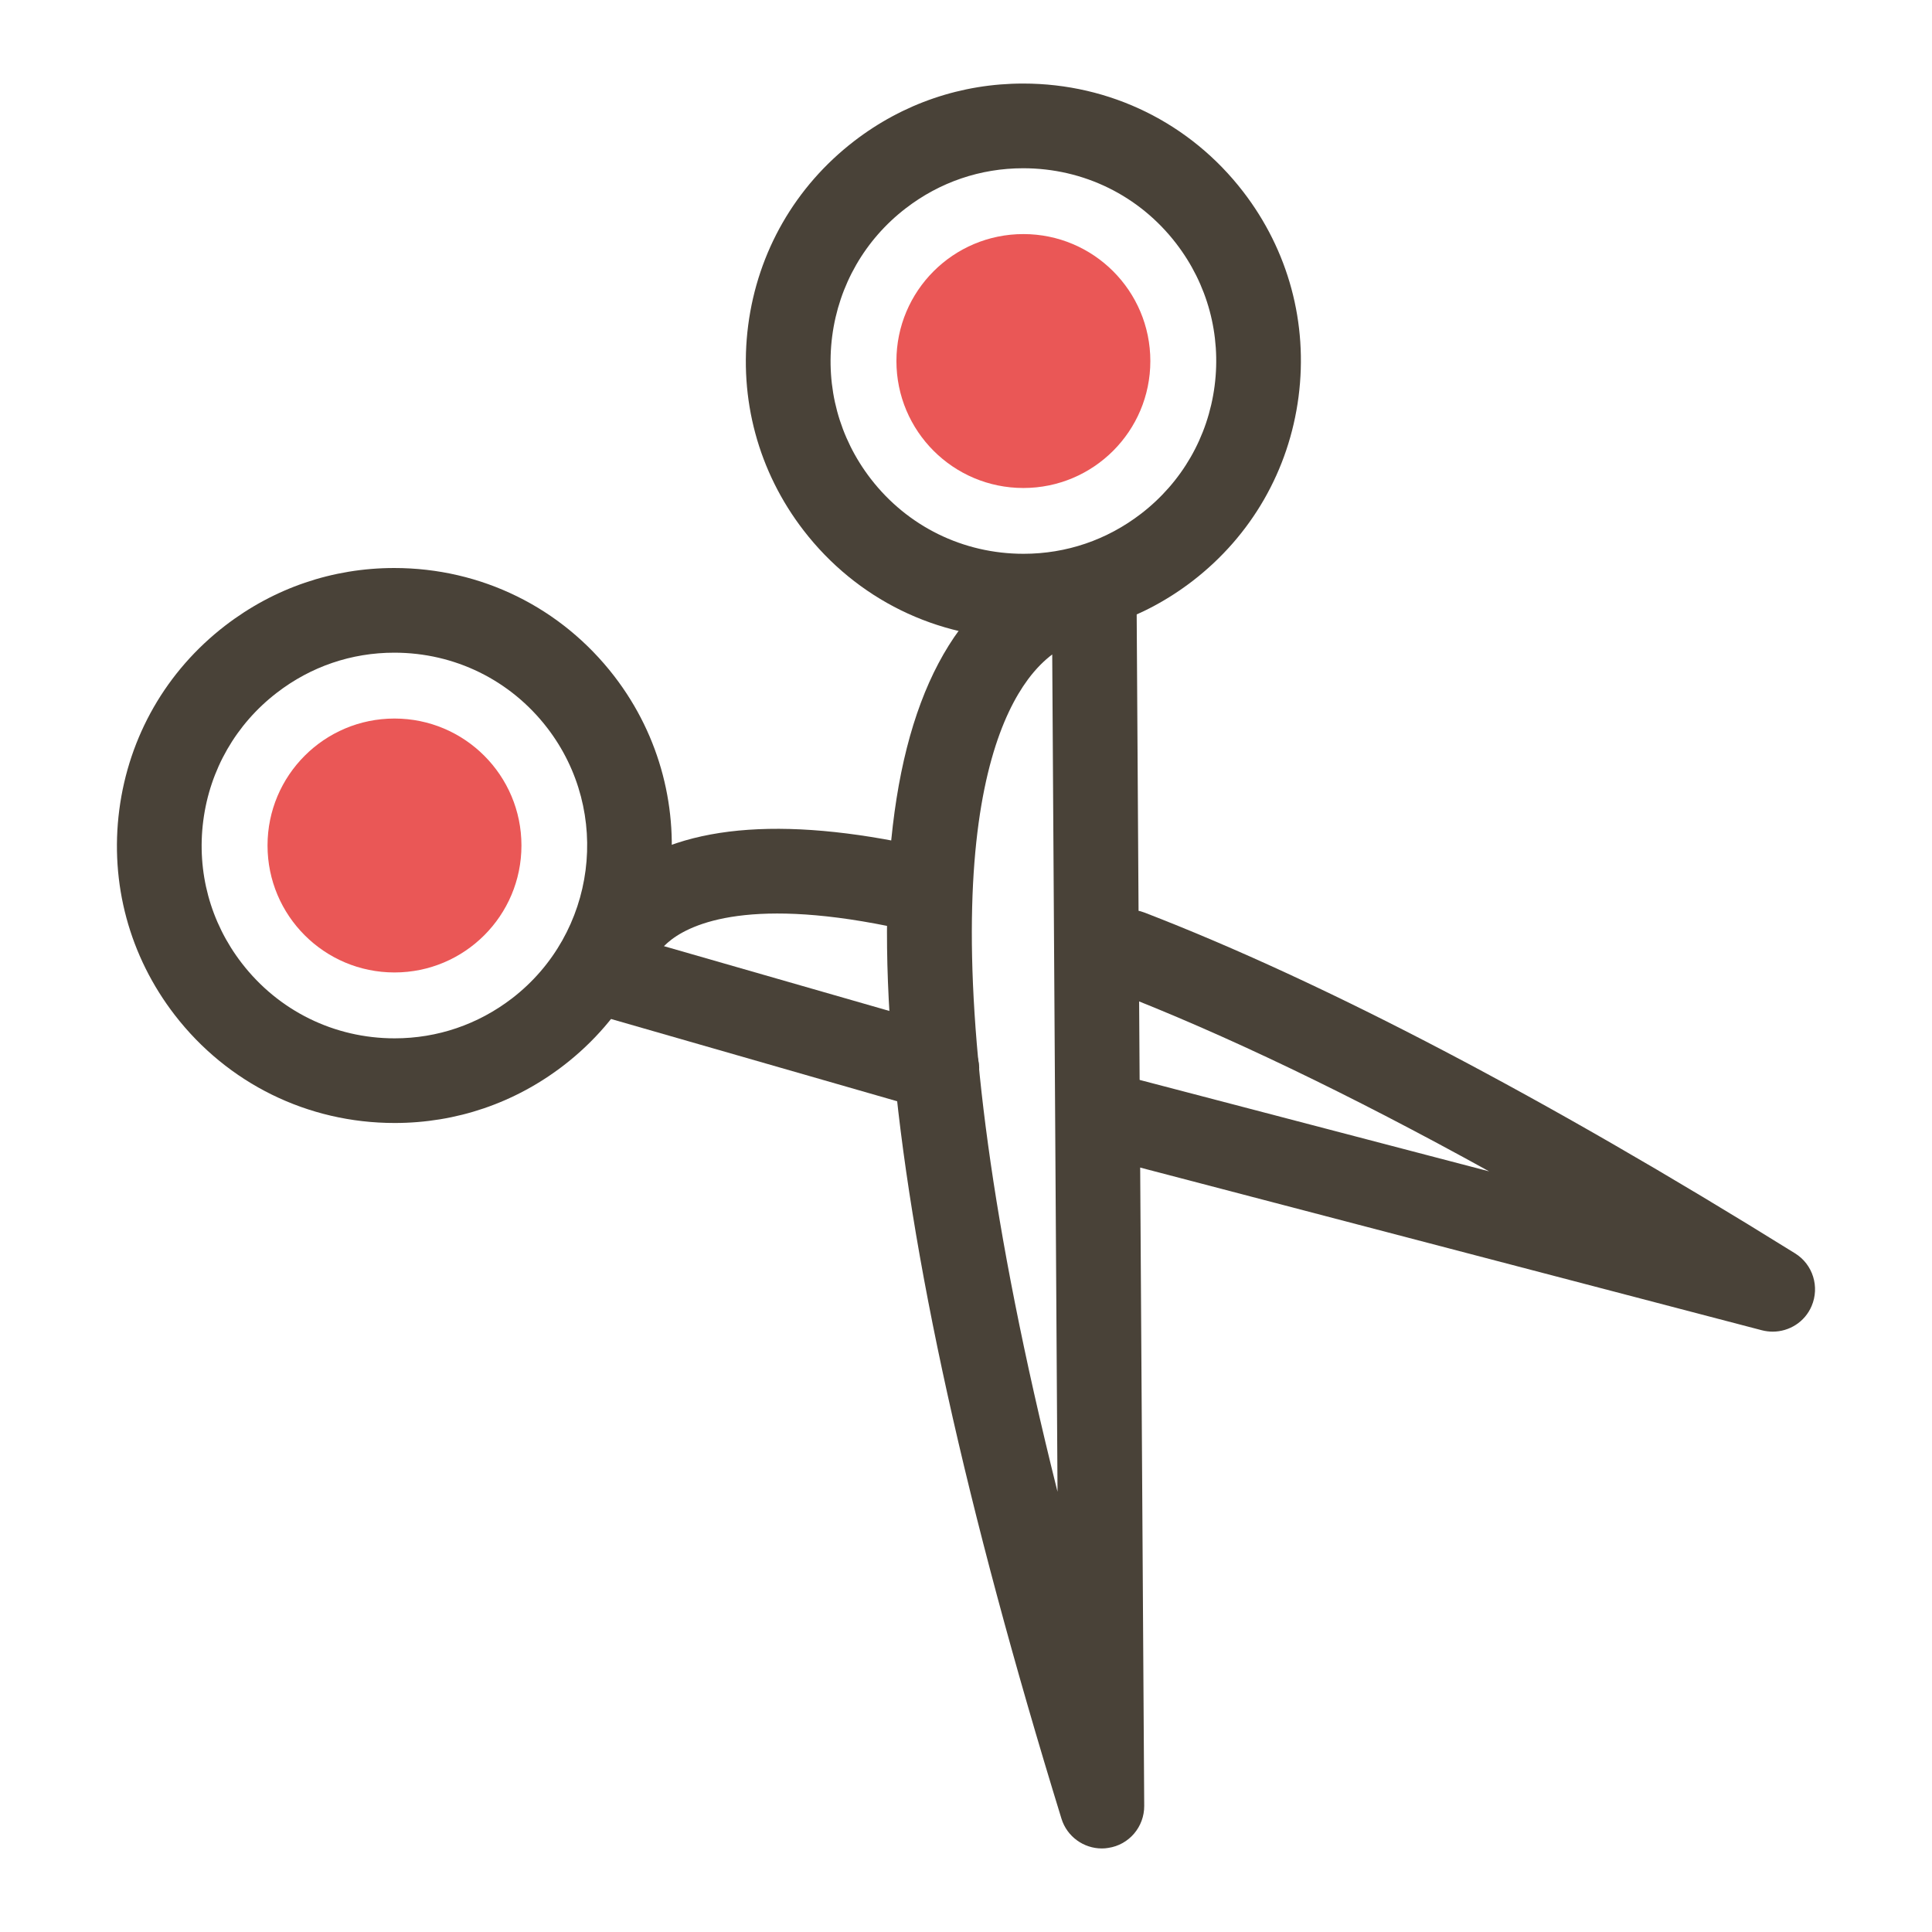 <?xml version="1.0" encoding="utf-8"?>
<!-- Generator: Adobe Illustrator 16.0.0, SVG Export Plug-In . SVG Version: 6.00 Build 0)  -->
<!DOCTYPE svg PUBLIC "-//W3C//DTD SVG 1.1//EN" "http://www.w3.org/Graphics/SVG/1.1/DTD/svg11.dtd">
<svg version="1.1" id="Layer_1" xmlns="http://www.w3.org/2000/svg" xmlns:xlink="http://www.w3.org/1999/xlink" x="0px" y="0px"
	 width="70px" height="70px" viewBox="0 0 70 70" enable-background="new 0 0 70 70" xml:space="preserve">
<rect x="2.773" y="87.844" fill="#EA5756" width="70" height="70"/>
<g>
	<g>
		<path fill="#494238" d="M153.579,29.264c-0.879,0-1.593-0.713-1.593-1.592c0-11.806-7.887-19.434-20.094-19.434
			S111.8,15.866,111.8,27.672c0,0.879-0.715,1.592-1.594,1.592s-1.593-0.713-1.593-1.592c0-13.529,9.355-22.619,23.279-22.619
			c13.926,0,23.279,9.09,23.279,22.619C155.173,28.551,154.46,29.264,153.579,29.264z"/>
	</g>
	<g>
		<path fill="#494238" d="M144.468,59.609H130.02c-0.881,0-1.595-0.713-1.595-1.594c0-0.88,0.714-1.593,1.595-1.593h14.448
			c5.58,0,7.65-11.178,7.671-11.289c0.149-0.866,0.969-1.45,1.84-1.303c0.864,0.147,1.446,0.969,1.301,1.836
			C155.182,46.236,152.814,59.609,144.468,59.609z"/>
	</g>
	<path fill="#EA5756" d="M139.757,58.734c0,1.459-1.192,2.654-2.651,2.654h-7.012c-1.462,0-2.654-1.195-2.654-2.654v-1.31
		c0-1.461,1.192-2.653,2.654-2.653h7.012c1.459,0,2.651,1.192,2.651,2.653V58.734z"/>
	<g>
		<g>
			<path fill="#494238" d="M110.206,48.174c-6.36,0-11.539-5.176-11.539-11.539c0-6.361,5.179-11.538,11.539-11.538
				c0.879,0,1.594,0.713,1.594,1.593v19.892C111.8,47.461,111.085,48.174,110.206,48.174z M108.613,28.434
				c-3.848,0.746-6.762,4.14-6.762,8.201c0,4.063,2.914,7.457,6.762,8.203V28.434z"/>
		</g>
	</g>
	<g>
		<g>
			<path fill="#494238" d="M153.579,48.174c-0.879,0-1.593-0.713-1.593-1.592V26.69c0-0.88,0.714-1.593,1.593-1.593
				c6.362,0,11.541,5.177,11.541,11.538C165.12,42.998,159.941,48.174,153.579,48.174z M155.173,28.434v16.404
				c3.849-0.746,6.763-4.141,6.763-8.203C161.936,32.574,159.021,29.18,155.173,28.434z"/>
		</g>
	</g>
</g>
<g>
	<circle fill="#EA5756" cx="-74.793" cy="119.906" r="3.645"/>
	<circle fill="#EA5756" cx="-38.113" cy="119.906" r="3.645"/>
	<g>
		<path fill="#494238" d="M-54.205,106.334h-27.773c-0.874,0-1.582-0.709-1.582-1.582V79.354c0-0.873,0.708-1.582,1.582-1.582
			h27.773c0.875,0,1.582,0.709,1.582,1.582v25.398C-52.623,105.625-53.33,106.334-54.205,106.334z M-80.396,103.168h24.61V80.936
			h-24.61V103.168z"/>
	</g>
	<g>
		<path fill="#494238" d="M-45.304,119.342h-22.201c-0.874,0-1.583-0.711-1.583-1.584c0-0.875,0.709-1.58,1.583-1.58h22.201
			c0.875,0,1.582,0.705,1.582,1.58C-43.722,118.631-44.429,119.342-45.304,119.342z"/>
	</g>
	<g>
		<path fill="#494238" d="M-82.385,119.342h-2.8c-0.874,0-1.582-0.711-1.582-1.584v-13.006c0-0.875,0.708-1.584,1.582-1.584h30.895
			c0.873,0,1.582,0.709,1.582,1.584c0,0.873-0.709,1.582-1.582,1.582h-29.313v9.844h1.218c0.874,0,1.582,0.705,1.582,1.58
			C-80.803,118.631-81.511,119.342-82.385,119.342z"/>
	</g>
	<g>
		<path fill="#494238" d="M-24.46,119.342h-6.164c-0.873,0-1.58-0.711-1.58-1.584c0-0.875,0.707-1.58,1.58-1.58h4.582v-11.133
			l-7.352-19.152h-20.484c-0.873,0-1.582-0.709-1.582-1.584c0-0.873,0.709-1.582,1.582-1.582h21.57c0.656,0,1.244,0.406,1.477,1.017
			l7.848,20.44c0.068,0.183,0.104,0.373,0.104,0.568v13.006C-22.88,118.631-23.587,119.342-24.46,119.342z"/>
	</g>
	<g>
		<path fill="#494238" d="M-74.792,128.674c-4.835,0-8.768-3.934-8.768-8.768c0-4.836,3.933-8.768,8.768-8.768
			c4.834,0,8.767,3.932,8.767,8.768C-66.026,124.74-69.958,128.674-74.792,128.674z M-74.792,114.301
			c-3.091,0-5.604,2.516-5.604,5.605c0,3.088,2.513,5.604,5.604,5.604c3.089,0,5.604-2.516,5.604-5.604
			C-69.189,116.816-71.704,114.301-74.792,114.301z"/>
	</g>
	<g>
		<path fill="#494238" d="M-38.113,128.674c-4.834,0-8.766-3.934-8.766-8.768c0-4.836,3.932-8.768,8.766-8.768
			c4.836,0,8.768,3.932,8.768,8.768C-29.345,124.74-33.277,128.674-38.113,128.674z M-38.113,114.301
			c-3.09,0-5.604,2.516-5.604,5.605c0,3.088,2.514,5.604,5.604,5.604c3.09,0,5.604-2.516,5.604-5.604
			C-32.509,116.816-35.023,114.301-38.113,114.301z"/>
	</g>
	<g>
		<path fill="#494238" d="M-33.406,100.514h-9.59c-0.873,0-1.582-0.709-1.582-1.582V90.09c0-0.873,0.709-1.58,1.582-1.58h6.404
			c0.664,0,1.258,0.416,1.486,1.039l3.188,8.752c0.063,0.174,0.096,0.357,0.096,0.541v0.09
			C-31.822,99.805-32.531,100.514-33.406,100.514z M-41.414,97.35h5.781l-2.068-5.676h-3.713V97.35z"/>
	</g>
	<g>
		<path fill="#494238" d="M-32.992,105.576H-43.32c-0.873,0-1.582-0.709-1.582-1.582s0.709-1.582,1.582-1.582h10.328
			c0.873,0,1.582,0.709,1.582,1.582S-32.119,105.576-32.992,105.576z"/>
	</g>
	<g>
		<path fill="#494238" d="M-55.487,93.635h-26.078c-0.874,0-1.582-0.707-1.582-1.582c0-0.873,0.708-1.582,1.582-1.582h26.078
			c0.874,0,1.582,0.709,1.582,1.582C-53.905,92.928-54.613,93.635-55.487,93.635z"/>
	</g>
	<g>
		<path fill="#494238" d="M-67.747,106.334c-0.873,0-1.582-0.709-1.582-1.582V79.768c0-0.873,0.709-1.582,1.582-1.582
			c0.874,0,1.582,0.709,1.582,1.582v24.984C-66.165,105.625-66.873,106.334-67.747,106.334z"/>
	</g>
</g>
<g>
	<g>
		<path fill="#494238" d="M14.298,40.688c-3.146,0-6.052-1.43-7.97-3.917c-1.64-2.127-2.352-4.767-2.006-7.429
			c0.346-2.664,1.708-5.034,3.835-6.673c1.774-1.365,3.894-2.089,6.128-2.089c3.147,0,6.052,1.429,7.971,3.919
			c3.383,4.393,2.562,10.716-1.829,14.099C18.654,39.965,16.534,40.688,14.298,40.688z M14.286,23.648
			c-1.551,0-3.023,0.501-4.256,1.452c-1.478,1.138-2.425,2.784-2.665,4.635c-0.24,1.852,0.255,3.685,1.394,5.161
			c1.333,1.73,3.352,2.725,5.539,2.725c1.552,0,3.024-0.503,4.258-1.451c3.051-2.353,3.62-6.747,1.27-9.799
			C18.493,24.64,16.474,23.648,14.286,23.648z"/>
	</g>
	<circle fill="#EA5756" cx="14.293" cy="30.634" r="4.6"/>
	<circle fill="#EA5756" cx="37.079" cy="13.081" r="4.6"/>
	<g>
		<path fill="#494238" d="M37.084,23.135c-3.147,0-6.052-1.429-7.97-3.919c-1.639-2.127-2.351-4.768-2.006-7.429
			c0.346-2.665,1.708-5.031,3.836-6.672c1.775-1.366,3.894-2.088,6.128-2.088c3.148,0,6.053,1.429,7.971,3.919
			c1.639,2.127,2.352,4.765,2.006,7.429c-0.345,2.661-1.707,5.031-3.834,6.671C41.439,22.413,39.321,23.135,37.084,23.135z
			 M37.072,6.096c-1.551,0-3.022,0.502-4.255,1.451c-1.478,1.138-2.424,2.784-2.665,4.634c-0.239,1.851,0.254,3.683,1.394,5.163
			c1.333,1.73,3.352,2.721,5.539,2.721c1.552,0,3.022-0.501,4.257-1.451c1.479-1.138,2.426-2.783,2.666-4.634
			c0.238-1.852-0.257-3.685-1.396-5.162C41.28,7.088,39.262,6.096,37.072,6.096z"/>
	</g>
	<g>
		<path fill="#494238" d="M33.944,40.254c-0.14,0-0.282-0.021-0.424-0.062l-12.017-3.455c-0.682-0.194-1.14-0.834-1.109-1.541
			c0.009-0.215,0.148-2.138,2.088-3.604c2.342-1.771,6.192-2.037,11.444-0.795c0.824,0.195,1.334,1.022,1.14,1.848
			c-0.196,0.823-1.021,1.335-1.848,1.138c-5.662-1.339-7.998-0.416-8.886,0.257c-0.104,0.079-0.196,0.16-0.277,0.241l10.313,2.964
			c0.814,0.232,1.284,1.083,1.051,1.898C35.225,39.815,34.612,40.254,33.944,40.254z"/>
	</g>
	<g>
		<path fill="#494238" d="M64.229,48.248c-0.127,0-0.258-0.016-0.389-0.049l-24.144-6.318c-0.82-0.211-1.31-1.052-1.097-1.869
			c0.215-0.821,1.051-1.31,1.873-1.099l13.483,3.528c-5.052-2.792-9.599-4.973-13.585-6.514c-0.79-0.305-1.186-1.194-0.879-1.983
			c0.307-0.79,1.195-1.184,1.984-0.877c6.517,2.519,14.443,6.671,23.563,12.344c0.646,0.4,0.898,1.212,0.6,1.91
			C65.395,47.894,64.831,48.248,64.229,48.248z"/>
	</g>
	<g>
		<path fill="#494238" d="M39.922,66.973c-0.662,0-1.265-0.432-1.464-1.082c-6.931-22.518-8.169-37.018-3.68-43.097
			c1.863-2.521,4.123-2.717,4.771-2.717c0.147,0,0.229,0.009,0.229,0.009c0.775,0.084,1.398,0.738,1.402,1.519l0.277,43.825
			c0.004,0.761-0.549,1.412-1.301,1.523C40.078,66.967,39.999,66.973,39.922,66.973z M38.124,23.712
			c-0.282,0.213-0.583,0.505-0.88,0.905c-1.87,2.533-3.876,9.645,1.072,29.432L38.124,23.712z"/>
	</g>
</g>
<g>
	<path fill="#494238" d="M108.639,108.568c-2.5,0-4.841-1.229-6.26-3.287c-1.42-2.059-1.734-4.682-0.846-7.018l5.354-14.063
		c0.238-0.626,0.84-1.04,1.51-1.04h10.08c0.492,0,0.957,0.224,1.264,0.607c0.308,0.385,0.421,0.887,0.313,1.366l-4.003,17.524
		C115.254,106.141,112.207,108.568,108.639,108.568z M109.51,86.393l-4.957,13.021c-0.52,1.362-0.342,2.835,0.486,4.035
		c0.828,1.202,2.141,1.892,3.6,1.892c2.051,0,3.803-1.396,4.26-3.398l3.554-15.549H109.51L109.51,86.393z"/>
	<path fill="#494238" d="M121.32,108.568h-0.4c-2.328,0-4.494-1.043-5.943-2.862c-1.451-1.819-1.985-4.163-1.469-6.433l3.395-14.856
		c0.168-0.733,0.82-1.256,1.574-1.256h10.082c0.449,0,0.879,0.188,1.185,0.517c0.306,0.33,0.46,0.772,0.426,1.221l-1.269,16.646
		C128.602,105.482,125.271,108.568,121.32,108.568z M119.766,86.393l-3.106,13.603c-0.3,1.304,0.009,2.651,0.844,3.698
		c0.834,1.045,2.078,1.646,3.418,1.646h0.399c2.271,0,4.188-1.774,4.359-4.04l1.135-14.906H119.766z"/>
	<path fill="#494238" d="M133.867,108.568h-0.539c-2.109,0-4.141-0.889-5.576-2.435c-1.434-1.548-2.164-3.642-2.004-5.745
		l1.199-15.734c0.063-0.844,0.766-1.493,1.609-1.493h10.082c0.844,0,1.545,0.649,1.609,1.493l1.197,15.734
		c0.16,2.104-0.569,4.197-2.004,5.745C138.009,107.682,135.977,108.568,133.867,108.568z M130.055,86.393l-1.084,14.243
		c-0.094,1.229,0.314,2.399,1.152,3.304c0.836,0.901,1.975,1.399,3.205,1.399h0.539c1.23,0,2.369-0.498,3.205-1.399
		c0.838-0.903,1.246-2.075,1.152-3.304l-1.084-14.243H130.055z"/>
	<path fill="#494238" d="M146.277,108.568h-0.402c-3.95,0-7.279-3.086-7.58-7.023l-1.268-16.646
		c-0.033-0.447,0.121-0.891,0.426-1.221c0.307-0.328,0.734-0.517,1.186-0.517h10.082c0.752,0,1.405,0.521,1.573,1.256l3.396,14.856
		c0.517,2.27-0.019,4.612-1.469,6.433C150.77,107.525,148.604,108.568,146.277,108.568z M140.381,86.393l1.137,14.906
		c0.172,2.266,2.086,4.04,4.357,4.04h0.402c1.338,0,2.582-0.601,3.416-1.646c0.834-1.047,1.143-2.396,0.845-3.698l-3.106-13.603
		H140.381z"/>
	<path fill="#494238" d="M158.559,108.568c-3.568,0-6.617-2.43-7.41-5.908l-4.004-17.524c-0.108-0.479,0.006-0.981,0.313-1.366
		s0.771-0.607,1.264-0.607h10.082c0.67,0,1.27,0.414,1.508,1.04l5.354,14.063c0.891,2.336,0.574,4.959-0.846,7.018
		C163.396,107.34,161.059,108.568,158.559,108.568z M150.745,86.393l3.552,15.549c0.456,2,2.209,3.397,4.262,3.397
		c1.459,0,2.771-0.688,3.6-1.892c0.828-1.2,1.006-2.672,0.484-4.035l-4.955-13.021h-6.942V86.393z"/>
	<path fill="#494238" d="M158.674,86.393h-50.277c-0.893,0-1.615-0.725-1.615-1.615v-6.129c0-2.375,1.933-4.309,4.308-4.309h44.894
		c2.377,0,4.309,1.934,4.309,4.309v6.129C160.289,85.668,159.566,86.393,158.674,86.393z M110.012,83.161h47.047v-4.515
		c0-0.594-0.481-1.076-1.076-1.076h-44.895c-0.594,0-1.076,0.482-1.076,1.076V83.161L110.012,83.161z"/>
	<path fill="#494238" d="M155.98,130.158h-44.894c-2.375,0-4.308-1.932-4.308-4.307v-18.453c0-0.893,0.724-1.615,1.615-1.615
		c0.891,0,1.614,0.724,1.614,1.615v18.453c0,0.594,0.483,1.076,1.077,1.076h44.895c0.595,0,1.076-0.482,1.076-1.076v-18.453
		c0-0.893,0.725-1.615,1.615-1.615c0.893,0,1.615,0.724,1.615,1.615v18.453C160.289,128.227,158.357,130.158,155.98,130.158z"/>
	<path fill="#494238" d="M137.93,124.146h-22.561c-0.893,0-1.615-0.723-1.615-1.615v-11.038c0-0.892,0.723-1.614,1.615-1.614h22.561
		c0.893,0,1.615,0.723,1.615,1.614v11.038C139.545,123.424,138.82,124.146,137.93,124.146z M116.984,120.916h19.33v-7.809h-19.33
		V120.916L116.984,120.916z"/>
	<path fill="#494238" d="M153.365,130.158h-8.885c-0.893,0-1.615-0.723-1.615-1.614v-17.052c0-0.893,0.724-1.614,1.615-1.614h8.885
		c0.892,0,1.615,0.724,1.615,1.614v17.052C154.98,129.438,154.257,130.158,153.365,130.158z M146.096,126.93h5.654v-13.822h-5.654
		V126.93z"/>
	<path fill="#EA5756" d="M140.083,124.818H113.43c-0.568,0-1.031-0.461-1.031-1.031v-1.885c0-0.569,0.463-1.032,1.031-1.032h26.653
		c0.569,0,1.032,0.463,1.032,1.032v1.885C141.115,124.357,140.652,124.818,140.083,124.818z"/>
</g>
<g>
	<path fill="#EA5756" d="M-172.937,130.253h3.201c1.813,0,3.283-1.401,3.283-3.129v-24.336c0-1.728-1.47-3.128-3.283-3.128h-3.201
		V130.253z"/>
	<g>
		<path fill="#494238" d="M-132.937,132.129h-6.642c-16.459-0.232-23.262-0.329-26.5-7.967c-1.269-2.994-1.135-5.436-0.735-12.68
			c0.036-0.652,0.064-1.252,0.091-1.809c0.292-6.13,0.583-7.701,6.404-10.986c2.042-1.152,3.011-2.371,3.901-3.621
			c3.324-4.666,3.774-12.834,3.8-13.356c0.026-5.079,2.923-7.394,5.61-7.394h2.605c2.933,0,5.317,2.386,5.317,5.317
			c0,0.022,0,0.046-0.001,0.066l-0.592,14.974c0.185,0.061,0.399,0.126,0.602,0.182l9.881,1.623c5.44,1.021,8.665,4.353,8.665,8.918
			c0,0.093-0.008,0.185-0.022,0.275l-2.94,17.792c-0.998,6.712-5.731,8.151-9.204,8.646
			C-132.776,132.123-132.856,132.129-132.937,132.129z M-147.008,77.706c-1.065,0-2.214,1.269-2.221,4.049
			c0,0.021-0.001,0.041-0.001,0.063c-0.016,0.389-0.419,9.589-4.428,15.216c-1.029,1.444-2.349,3.112-4.996,4.606
			c-4.413,2.489-4.423,2.703-4.685,8.195c-0.026,0.563-0.056,1.172-0.092,1.833c-0.389,7.056-0.452,8.99,0.472,11.17
			c2.186,5.155,5.822,5.652,23.403,5.9h6.495c3.99-0.595,5.679-2.177,6.218-5.8l2.921-17.674c-0.081-3.795-3.697-5.043-5.862-5.449
			l-9.927-1.631c-0.055-0.009-0.108-0.021-0.162-0.033c-0.39-0.104-1.355-0.379-1.896-0.682c-0.033-0.019-0.066-0.039-0.099-0.061
			c-0.571-0.372-1.188-1.213-1.212-2.45c-0.001-0.032,0-0.063,0.001-0.099l0.603-15.256c-0.015-1.051-0.874-1.9-1.928-1.9
			L-147.008,77.706L-147.008,77.706z"/>
	</g>
	<g>
		<path fill="#494238" d="M-168.73,131.947h-7.934c-2.745,0-4.978-2.164-4.978-4.823v-24.336c0-2.659,2.233-4.822,4.978-4.822h7.934
			c2.745,0,4.979,2.163,4.979,4.822v24.336C-163.751,129.783-165.985,131.947-168.73,131.947z M-176.664,101.354
			c-0.875,0-1.588,0.645-1.588,1.435v24.336c0,0.791,0.713,1.435,1.588,1.435h7.934c0.876,0,1.589-0.644,1.589-1.435v-24.336
			c0-0.79-0.712-1.435-1.589-1.435H-176.664z"/>
	</g>
</g>
</svg>
